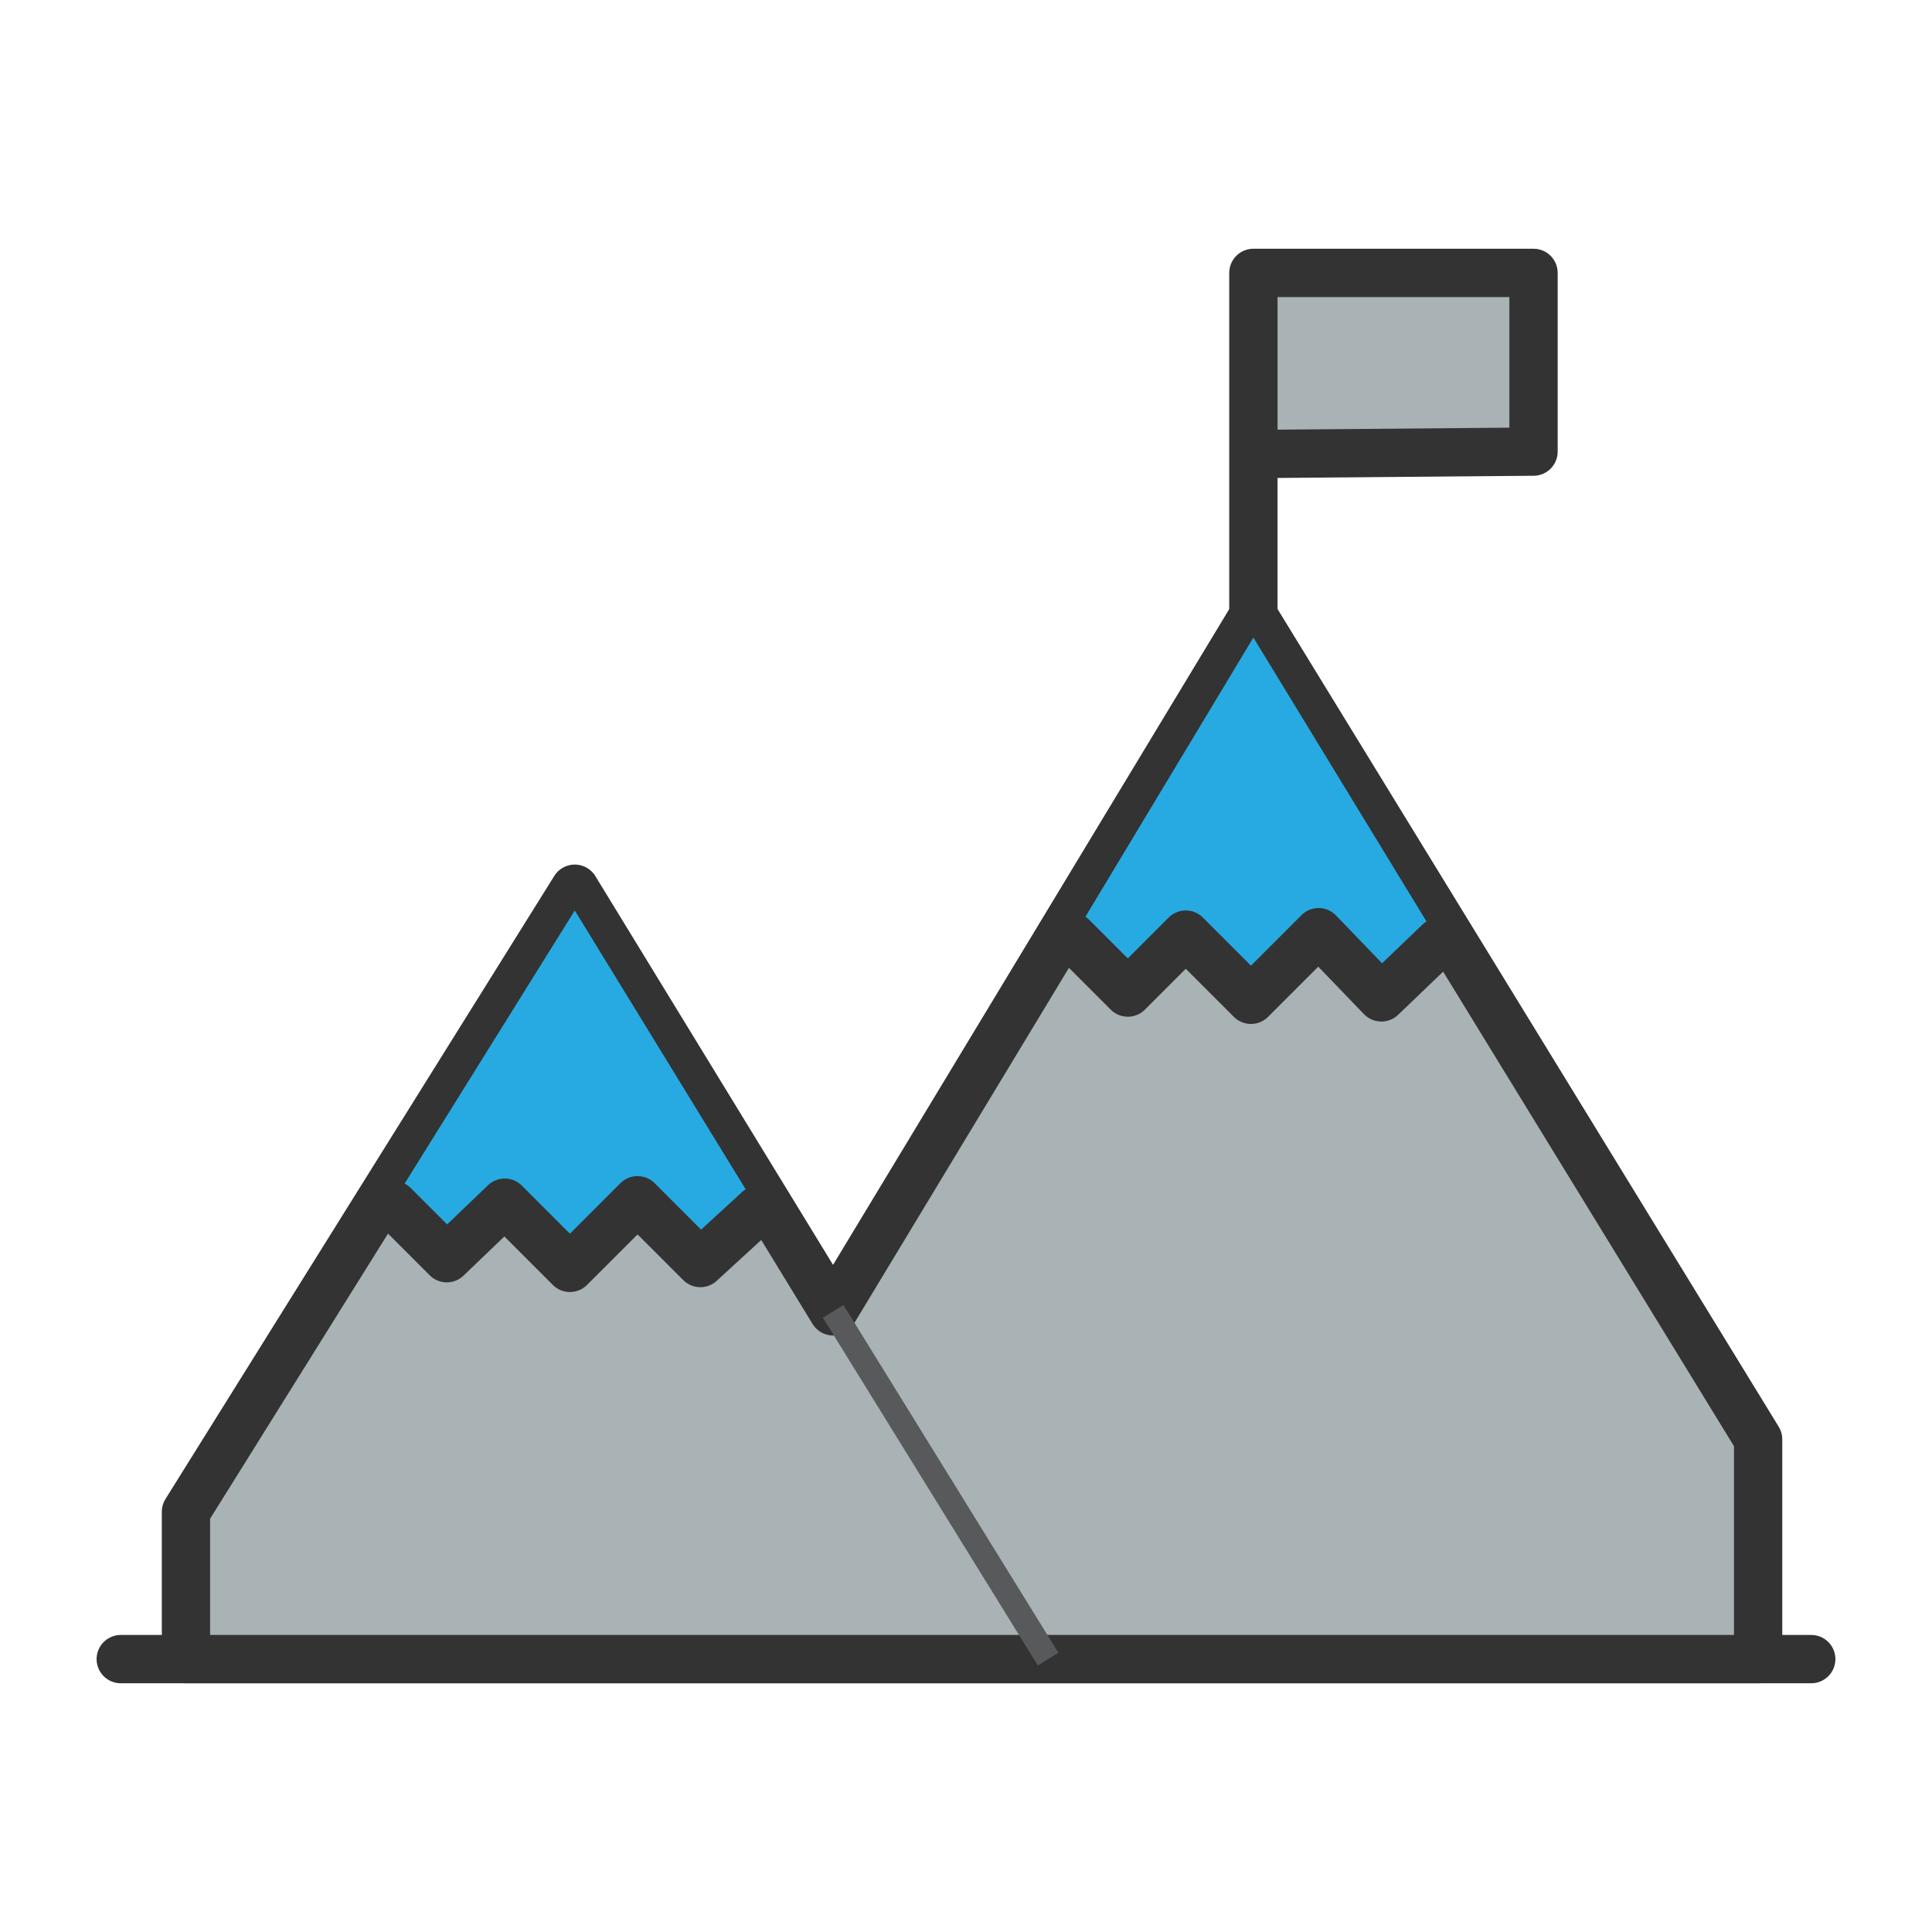 <?xml version="1.0" encoding="utf-8"?>
<!-- Generator: Adobe Illustrator 25.2.0, SVG Export Plug-In . SVG Version: 6.00 Build 0)  -->
<svg version="1.1" id="Layer_1" xmlns="http://www.w3.org/2000/svg" xmlns:xlink="http://www.w3.org/1999/xlink" x="0px" y="0px"
	 viewBox="0 0 80 80" style="enable-background:new 0 0 80 80;" xml:space="preserve">
<style type="text/css">
	.Drop_x0020_Shadow{fill:none;}
	.Round_x0020_Corners_x0020_2_x0020_pt{fill:#FFFFFF;stroke:#000000;stroke-miterlimit:10;}
	.Live_x0020_Reflect_x0020_X{fill:none;}
	.Bevel_x0020_Soft{fill:url(#SVGID_1_);}
	.Dusk{fill:#FFFFFF;}
	.Foliage_GS{fill:#FFDD00;}
	.Pompadour_GS{fill-rule:evenodd;clip-rule:evenodd;fill:#44ADE2;}
	.st0{fill:none;stroke:#333333;stroke-width:2;stroke-linecap:round;stroke-linejoin:round;stroke-miterlimit:10;}
	.st1{fill:#A9B2B4;stroke:#333333;stroke-width:2;stroke-linecap:round;stroke-linejoin:round;stroke-miterlimit:10;}
	.st2{fill:none;stroke:#58595B;stroke-miterlimit:10;}
	.st3{fill:#27AAE1;}
</style>
<linearGradient id="SVGID_1_" gradientUnits="userSpaceOnUse" x1="0" y1="0" x2="0.707" y2="0.707">
	<stop  offset="0" style="stop-color:#DEDFE3"/>
	<stop  offset="0.174" style="stop-color:#D8D9DD"/>
	<stop  offset="0.352" style="stop-color:#C9CACD"/>
	<stop  offset="0.532" style="stop-color:#B4B5B8"/>
	<stop  offset="0.714" style="stop-color:#989A9C"/>
	<stop  offset="0.895" style="stop-color:#797C7E"/>
	<stop  offset="1" style="stop-color:#656B6C"/>
</linearGradient>
<line class="st0" x1="5" y1="68.7" x2="75" y2="68.7"/>
<polygon class="st1" points="7.7,68.7 7.7,62.6 23.8,36.8 34.5,54.3 51.9,25.5 72.8,59.6 72.8,68.7 "/>
<polyline class="st1" points="51.9,25.7 51.9,18.2 51.9,11.3 63.5,11.3 63.5,18.7 51.9,18.8 "/>
<line class="st2" x1="43.4" y1="68.7" x2="34.5" y2="54.3"/>
<path class="st3" d="M31.4,50.1L29,52.3l-2.6-2.6l-2.8,2.8l-2.7-2.7l-2.4,2.4l-2.3-2.3l7.6-12.2L31.4,50.1z M31.4,50"/>
<path class="st3" d="M59.4,38.7l-2.3,2.2l-2.6-2.6l-2.8,2.8L49,38.4l-2.4,2.4l-2.1-2.1l7.4-12.3L59.4,38.7z M59.4,38.6"/>
<polyline class="st0" points="16.3,49.9 18.5,52.1 20.9,49.8 23.6,52.5 26.4,49.7 29,52.3 31.4,50.1 "/>
<polyline class="st0" points="44.4,38.8 46.7,41.1 49.1,38.7 51.8,41.4 54.6,38.6 57.2,41.3 59.6,39 "/>
</svg>
